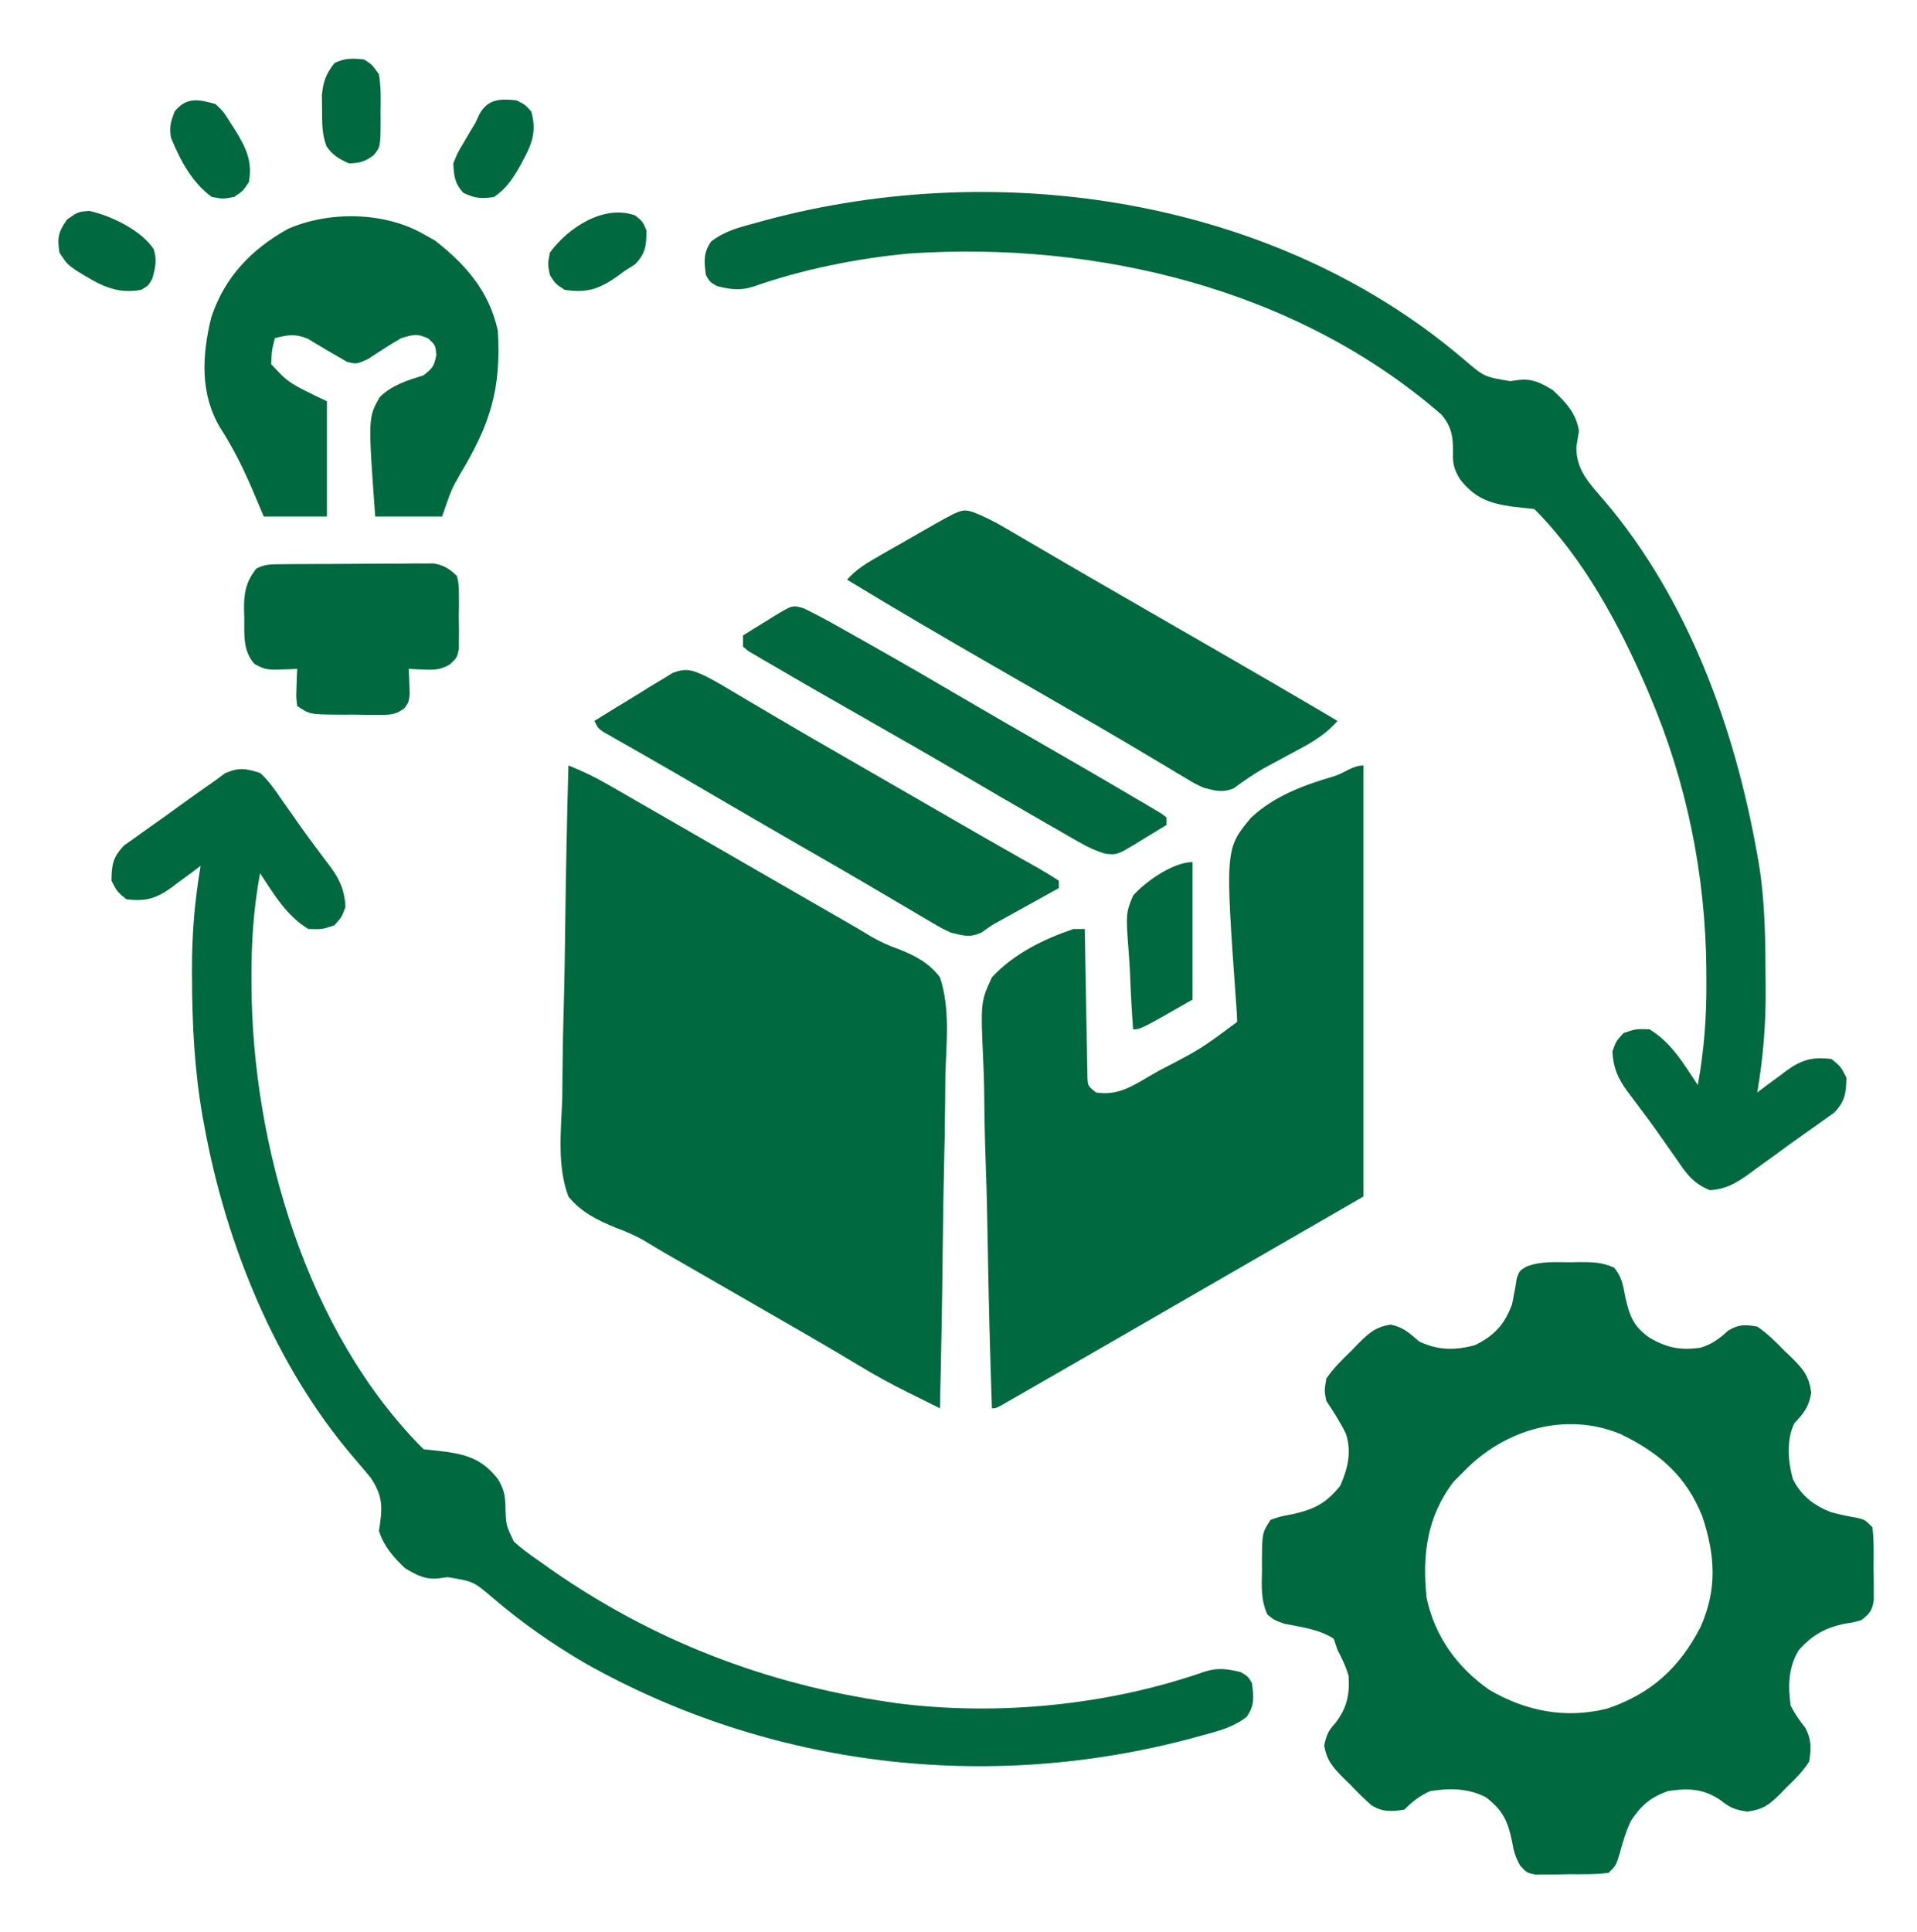 <?xml version="1.0" encoding="UTF-8"?> <svg xmlns="http://www.w3.org/2000/svg" xmlns:xlink="http://www.w3.org/1999/xlink" width="129" height="130" xml:space="preserve" overflow="hidden"><g transform="translate(-396 -386)"><g><g><g><g><path d="M501.625 470.922C501.839 470.918 502.052 470.914 502.272 470.91 503.152 470.909 503.82 470.917 504.626 471.288 505.128 471.909 505.218 472.436 505.359 473.219 505.648 474.498 505.889 475.218 507 476 508.199 476.692 509.108 476.863 510.45 476.665 511.208 476.438 511.72 476.044 512.3 475.515 513.02 475.091 513.425 475.107 514.25 475.25 514.946 475.719 515.51 476.29 516.094 476.891 516.254 477.043 516.414 477.195 516.579 477.352 517.374 478.153 517.722 478.552 517.884 479.697 517.725 480.649 517.404 481.056 516.75 481.75 516.203 482.845 516.313 484.384 516.662 485.535 517.238 486.667 518.09 487.305 519.25 487.75 519.838 487.901 520.421 488.026 521.021 488.127 521.5 488.25 521.5 488.25 522 488.75 522.113 489.657 522.081 490.572 522.078 491.484 522.082 491.738 522.086 491.992 522.09 492.253 522.091 492.497 522.091 492.74 522.091 492.991 522.092 493.215 522.092 493.438 522.093 493.668 521.982 494.363 521.803 494.579 521.25 495 520.737 495.147 520.737 495.147 520.172 495.234 518.858 495.493 517.941 495.999 517.047 497.016 516.337 498.173 516.316 499.435 516.5 500.75 516.78 501.299 517.088 501.752 517.477 502.229 517.907 503.049 517.882 503.587 517.75 504.5 517.33 505.171 516.805 505.69 516.234 506.234 516.094 506.382 515.954 506.529 515.809 506.68 515.047 507.43 514.662 507.727 513.576 507.884 512.764 507.752 512.421 507.632 511.797 507.125 510.638 506.333 509.618 506.291 508.25 506.5 507.064 506.917 506.444 507.458 505.75 508.5 505.411 509.217 505.208 509.904 505 510.672 504.75 511.5 504.75 511.5 504.25 512 503.344 512.12 502.429 512.093 501.516 512.094 501.262 512.1 501.008 512.106 500.747 512.112 500.503 512.113 500.26 512.114 500.009 512.115 499.785 512.117 499.562 512.119 499.332 512.121 498.75 512 498.75 512 498.306 511.527 497.98 510.965 497.856 510.529 497.75 509.891 497.47 508.523 497.131 507.794 496 506.922 494.809 506.302 493.557 506.297 492.25 506.5 491.551 506.804 491.041 507.209 490.5 507.75 489.648 507.881 489.022 507.926 488.278 507.445 487.789 507.016 487.339 506.566 486.891 506.094 486.732 505.939 486.573 505.785 486.409 505.626 485.689 504.892 485.288 504.467 485.109 503.437 485.253 502.734 485.384 502.443 485.859 501.922 486.631 500.926 486.834 500.003 486.75 498.75 486.564 498.107 486.312 497.601 486 497 485.918 496.753 485.835 496.505 485.75 496.25 484.764 495.605 483.581 495.477 482.444 495.244 481.75 495 481.75 495 481.287 494.623 480.835 493.643 480.902 492.69 480.922 491.625 480.921 491.411 480.92 491.198 480.919 490.978 480.935 489.127 480.935 489.127 481.5 488.25 482.161 488.023 482.161 488.023 482.953 487.875 484.441 487.544 485.228 487.152 486.188 485.953 486.699 484.803 486.974 483.659 486.559 482.437 486.177 481.663 485.729 480.968 485.25 480.25 485.115 479.568 485.115 479.568 485.25 478.75 485.724 478.054 486.301 477.489 486.906 476.906 487.061 476.746 487.215 476.586 487.374 476.421 488.116 475.689 488.527 475.286 489.576 475.117 490.438 475.287 490.836 475.686 491.5 476.25 492.767 476.855 493.912 476.858 495.25 476.5 496.536 475.88 497.256 475.103 497.75 473.75 497.871 473.164 497.982 472.581 498.069 471.988 498.25 471.5 498.25 471.5 498.692 471.224 499.647 470.84 500.608 470.918 501.625 470.922ZM494.5 485C494.278 485.222 494.057 485.443 493.828 485.672 492.016 488.021 491.691 490.642 492 493.5 492.545 496.085 494.051 498.171 496.205 499.68 498.68 501.135 501.343 501.646 504.144 500.954 507.114 499.954 509.032 498.195 510.444 495.442 511.564 492.907 511.42 490.639 510.565 488.047 509.483 485.313 507.674 483.756 505.083 482.495 501.352 480.926 497.215 482.184 494.5 485Z" fill="#00693F" fill-rule="nonzero" fill-opacity="1"></path><path d="M434.25 437.5C435.192 437.867 436.048 438.288 436.925 438.792 437.203 438.952 437.481 439.111 437.768 439.275 438.069 439.449 438.371 439.623 438.672 439.797 438.986 439.977 439.3 440.158 439.615 440.338 440.422 440.802 441.228 441.266 442.034 441.731 442.749 442.143 443.464 442.555 444.179 442.967 445.247 443.582 446.314 444.199 447.382 444.815 448.494 445.458 449.606 446.099 450.72 446.739 451.147 446.985 451.147 446.985 451.583 447.236 452.119 447.544 452.654 447.852 453.19 448.16 453.679 448.441 454.164 448.729 454.645 449.025 455.276 449.375 455.793 449.616 456.46 449.85 457.572 450.29 458.521 450.777 459.25 451.75 459.951 453.82 459.684 456.164 459.616 458.313 459.609 458.96 459.604 459.607 459.6 460.254 459.587 461.78 459.558 463.303 459.52 464.828 459.478 466.565 459.458 468.302 459.439 470.039 459.4 473.61 459.334 477.18 459.25 480.75 458.688 480.471 458.127 480.191 457.565 479.912 457.328 479.794 457.328 479.794 457.086 479.674 455.966 479.115 454.881 478.524 453.812 477.875 453.452 477.66 453.091 477.444 452.729 477.229 452.535 477.114 452.34 476.998 452.14 476.878 450.896 476.143 449.643 475.424 448.391 474.703 447.978 474.465 447.978 474.465 447.557 474.223 446.705 473.732 445.853 473.241 445 472.75 443.87 472.099 442.739 471.448 441.609 470.797 441.36 470.654 441.111 470.51 440.855 470.363 440.364 470.08 439.878 469.791 439.395 469.495 438.756 469.12 438.122 468.85 437.428 468.594 436.197 468.091 435.101 467.548 434.25 466.5 433.475 464.439 433.757 462.07 433.835 459.912 433.843 459.266 433.849 458.619 433.853 457.972 433.868 456.449 433.901 454.927 433.944 453.404 433.992 451.669 434.015 449.934 434.036 448.198 434.08 444.631 434.155 441.066 434.25 437.5Z" fill="#00693F" fill-rule="nonzero" fill-opacity="1"></path><path d="M487.75 437.5C487.75 447.07 487.75 456.64 487.75 466.5 478 472.125 478 472.125 476.38 473.06 475.28 473.694 474.181 474.329 473.081 474.964 471.471 475.894 469.861 476.822 468.25 477.75 467.859 477.975 467.859 477.975 467.459 478.206 466.718 478.632 465.976 479.059 465.234 479.484 465.011 479.613 464.788 479.742 464.558 479.874 464.355 479.99 464.153 480.106 463.944 480.226 463.678 480.378 463.678 480.378 463.407 480.534 463 480.75 463 480.75 462.75 480.75 462.621 477.026 462.524 473.301 462.465 469.575 462.437 467.844 462.398 466.115 462.335 464.385 462.274 462.714 462.242 461.044 462.228 459.372 462.218 458.736 462.198 458.1 462.168 457.464 461.986 453.405 461.986 453.405 462.75 451.75 464.201 450.181 466.236 449.167 468.25 448.5 468.497 448.5 468.745 448.5 469 448.5 469.005 448.815 469.01 449.131 469.015 449.456 469.034 450.624 469.056 451.791 469.079 452.959 469.089 453.464 469.098 453.97 469.105 454.476 469.117 455.202 469.131 455.928 469.146 456.654 469.149 456.881 469.152 457.108 469.155 457.342 469.16 457.553 469.165 457.763 469.17 457.979 469.174 458.165 469.177 458.35 469.18 458.541 469.213 459.062 469.213 459.062 469.75 459.5 471.213 459.73 472.175 459.09 473.391 458.375 473.587 458.263 473.783 458.15 473.986 458.034 476.77 456.594 476.77 456.594 479.25 454.75 479.244 454.371 479.221 453.992 479.19 453.615 478.439 443.107 478.439 443.107 480.186 441.013 481.73 439.559 483.77 438.806 485.776 438.222 486.505 437.999 486.999 437.5 487.75 437.5Z" fill="#00693F" fill-rule="nonzero" fill-opacity="1"></path><path d="M494.516 410.188C495.886 411.357 495.886 411.357 497.625 411.641 497.917 411.602 497.917 411.602 498.215 411.562 499.139 411.455 499.72 411.785 500.5 412.25 501.357 413.053 502.079 413.806 502.25 415 502.193 415.359 502.136 415.719 502.078 416.078 502.064 417.655 502.984 418.547 503.953 419.677 509.618 426.343 512.745 434.987 514.25 443.5 514.283 443.684 514.316 443.869 514.349 444.059 514.793 446.709 514.799 449.383 514.812 452.062 514.814 452.231 514.815 452.4 514.817 452.574 514.831 454.936 514.647 457.174 514.25 459.5 514.464 459.338 514.679 459.175 514.899 459.008 515.188 458.797 515.477 458.586 515.766 458.375 515.906 458.268 516.046 458.16 516.191 458.05 517.225 457.305 517.939 457.083 519.25 457.25 519.875 457.766 519.875 457.766 520.25 458.5 520.228 459.554 520.164 460.076 519.432 460.854 519.176 461.036 518.92 461.218 518.656 461.406 518.516 461.507 518.375 461.608 518.23 461.712 517.916 461.936 517.6 462.158 517.282 462.378 516.694 462.789 516.117 463.215 515.539 463.642 515.12 463.944 514.701 464.246 514.281 464.547 514.082 464.694 513.883 464.841 513.678 464.993 512.766 465.632 512.199 465.983 511.073 466.078 509.929 465.622 509.474 464.953 508.797 463.953 508.607 463.685 508.607 463.685 508.413 463.411 508.151 463.041 507.891 462.67 507.634 462.298 507.269 461.777 506.893 461.267 506.51 460.759 506.283 460.454 506.055 460.149 505.828 459.844 505.723 459.705 505.617 459.566 505.508 459.424 504.867 458.542 504.566 457.841 504.5 456.75 504.75 456.047 504.75 456.047 505.25 455.5 506.078 455.219 506.078 455.219 507 455.25 508.479 456.144 509.309 457.582 510.25 459 510.668 456.706 510.839 454.487 510.828 452.156 510.827 451.829 510.825 451.502 510.824 451.165 510.762 444.82 509.496 438.593 507 432.75 506.929 432.582 506.857 432.414 506.784 432.241 504.948 427.997 502.55 423.55 499.25 420.25 498.74 420.189 498.23 420.132 497.719 420.078 496.17 419.85 495.227 419.487 494.25 418.25 493.864 417.619 493.742 417.192 493.773 416.454 493.787 415.387 493.694 414.735 493.002 413.896 483.264 405.427 469.81 402.21 457.185 403.055 453.635 403.388 450.036 404.114 446.667 405.291 445.775 405.57 445.151 405.471 444.25 405.25 443.766 404.969 443.766 404.969 443.5 404.5 443.384 403.587 443.317 403.009 443.86 402.241 444.779 401.536 445.735 401.298 446.844 401 447.074 400.936 447.304 400.873 447.54 400.807 463.371 396.568 481.828 399.353 494.516 410.188Z" fill="#00693F" fill-rule="nonzero" fill-opacity="1"></path><path d="M413.5 438C414.088 438.529 414.511 439.144 414.953 439.797 415.08 439.976 415.207 440.155 415.337 440.339 415.599 440.709 415.859 441.08 416.116 441.452 416.481 441.973 416.857 442.483 417.24 442.991 417.467 443.296 417.695 443.601 417.922 443.906 418.027 444.045 418.133 444.184 418.242 444.326 418.883 445.208 419.184 445.909 419.25 447 419 447.703 419 447.703 418.5 448.25 417.672 448.531 417.672 448.531 416.75 448.5 415.271 447.606 414.441 446.168 413.5 444.75 413.069 447.09 412.912 449.356 412.922 451.734 412.923 451.987 412.923 451.987 412.923 452.244 412.972 463.069 416.652 475.652 424.5 483.5 425.01 483.561 425.52 483.618 426.031 483.672 427.58 483.9 428.523 484.263 429.5 485.5 429.887 486.133 429.997 486.584 430.012 487.322 430.043 488.592 430.043 488.592 430.578 489.713 431.108 490.195 431.659 490.595 432.25 491 432.517 491.19 432.784 491.38 433.059 491.575 439.942 496.377 447.462 499.27 455.75 500.5 455.925 500.526 456.101 500.552 456.282 500.579 463.119 501.468 470.577 500.732 477.083 498.459 477.975 498.18 478.599 498.279 479.5 498.5 479.984 498.781 479.984 498.781 480.25 499.25 480.366 500.163 480.433 500.741 479.89 501.509 478.971 502.214 478.015 502.452 476.906 502.75 476.676 502.814 476.446 502.877 476.21 502.943 462.46 506.625 447.789 504.89 435.366 497.893 433.175 496.608 431.165 495.211 429.234 493.562 427.864 492.393 427.864 492.393 426.125 492.109 425.93 492.135 425.736 492.161 425.535 492.188 424.611 492.295 424.03 491.965 423.25 491.5 422.454 490.738 421.851 490.052 421.5 489 421.527 488.821 421.553 488.642 421.581 488.457 421.757 487.211 421.655 486.482 420.947 485.42 420.572 484.959 420.185 484.51 419.797 484.06 414.527 477.906 411.194 469.671 409.75 461.75 409.694 461.45 409.694 461.45 409.638 461.144 409.085 458.012 408.928 454.907 408.922 451.734 408.921 451.476 408.921 451.476 408.919 451.211 408.913 448.848 409.103 446.581 409.5 444.25 409.286 444.412 409.071 444.575 408.851 444.742 408.562 444.953 408.273 445.164 407.984 445.375 407.844 445.482 407.704 445.59 407.559 445.7 406.525 446.445 405.811 446.667 404.5 446.5 403.875 445.984 403.875 445.984 403.5 445.25 403.516 444.158 403.591 443.663 404.362 442.87 404.629 442.681 404.897 442.492 405.172 442.297 405.315 442.193 405.459 442.09 405.606 441.983 405.911 441.764 406.217 441.547 406.525 441.332 407.004 440.997 407.478 440.655 407.95 440.311 408.794 439.698 409.641 439.091 410.5 438.5 410.704 438.348 410.907 438.195 411.117 438.038 412.044 437.616 412.534 437.691 413.5 438Z" fill="#00693F" fill-rule="nonzero" fill-opacity="1"></path><path d="M424.5 401.75C424.758 401.894 425.016 402.039 425.281 402.188 427.358 403.813 428.926 405.612 429.5 408.25 429.735 412.171 428.996 414.518 426.976 417.877 426.388 418.907 426.388 418.907 425.75 420.75 424.265 420.75 422.78 420.75 421.25 420.75 420.766 414.1 420.766 414.1 421.557 412.711 422.399 411.896 423.393 411.599 424.5 411.25 425.1 410.778 425.227 410.634 425.359 409.875 425.303 409.225 425.303 409.225 424.828 408.781 424.074 408.415 423.799 408.516 423 408.75 422.225 409.198 421.482 409.683 420.734 410.175 420 410.5 420 410.5 419.366 410.352 418.471 409.841 417.585 409.321 416.704 408.786 415.856 408.442 415.375 408.527 414.5 408.75 414.287 409.576 414.287 409.576 414.25 410.5 415.412 411.756 415.412 411.756 418 413 418 415.557 418 418.115 418 420.75 416.598 420.75 415.195 420.75 413.75 420.75 413.363 419.837 413.363 419.837 412.969 418.906 412.347 417.461 411.673 416.102 410.815 414.778 409.441 412.476 409.596 409.876 410.218 407.349 411.121 404.634 412.897 402.791 415.363 401.405 418.135 400.185 421.866 400.239 424.5 401.75Z" fill="#00693F" fill-rule="nonzero" fill-opacity="1"></path><path d="M461.448 420.438C462.213 420.736 462.882 421.073 463.59 421.487 463.845 421.636 464.1 421.784 464.362 421.937 464.635 422.097 464.907 422.257 465.188 422.422 465.477 422.591 465.766 422.759 466.056 422.928 466.656 423.278 467.257 423.628 467.857 423.979 469.234 424.784 470.618 425.579 472 426.375 472.539 426.686 473.077 426.997 473.616 427.308 474.729 427.949 475.841 428.591 476.954 429.231 479.978 430.973 482.997 432.722 486 434.5 485.103 435.544 484.008 436.096 482.812 436.734 482.423 436.944 482.034 437.155 481.645 437.366 481.453 437.469 481.262 437.572 481.065 437.678 480.345 438.088 479.672 438.557 479.003 439.045 478.26 439.348 477.766 439.199 477 439 476.382 438.71 476.382 438.71 475.77 438.342 475.537 438.204 475.305 438.066 475.066 437.924 474.817 437.774 474.569 437.624 474.312 437.469 473.772 437.147 473.231 436.826 472.689 436.505 472.41 436.338 472.131 436.172 471.844 436.001 470.497 435.202 469.139 434.421 467.781 433.641 467.237 433.327 466.693 433.013 466.148 432.699 465.04 432.06 463.93 431.423 462.82 430.785 459.526 428.891 456.249 426.971 453 425 453.645 424.27 454.386 423.846 455.228 423.365 455.37 423.284 455.512 423.202 455.658 423.118 456.11 422.859 456.563 422.601 457.016 422.344 457.321 422.169 457.627 421.994 457.932 421.818 460.696 420.235 460.696 420.235 461.448 420.438Z" fill="#00693F" fill-rule="nonzero" fill-opacity="1"></path><path d="M443.5 431.5C443.917 431.715 444.327 431.943 444.73 432.183 444.963 432.32 445.195 432.457 445.434 432.598 445.683 432.746 445.931 432.894 446.188 433.047 446.728 433.366 447.269 433.685 447.811 434.004 448.09 434.169 448.369 434.334 448.656 434.503 450.005 435.297 451.362 436.078 452.719 436.859 453.263 437.173 453.807 437.486 454.351 437.8 454.622 437.956 454.893 438.112 455.172 438.273 456.011 438.756 456.85 439.24 457.688 439.724 457.966 439.884 458.243 440.044 458.529 440.208 459.077 440.524 459.624 440.84 460.171 441.157 461.433 441.886 462.695 442.612 463.964 443.329 464.188 443.456 464.411 443.584 464.642 443.715 465.058 443.951 465.474 444.186 465.892 444.419 466.353 444.682 466.803 444.964 467.25 445.25 467.25 445.415 467.25 445.58 467.25 445.75 467.12 445.822 466.99 445.894 466.857 445.968 466.264 446.296 465.671 446.625 465.078 446.953 464.874 447.066 464.67 447.179 464.459 447.295 464.26 447.406 464.061 447.516 463.856 447.63 463.663 447.736 463.469 447.843 463.269 447.953 462.712 448.261 462.712 448.261 462.073 448.722 461.283 449.105 460.848 448.949 460 448.75 459.336 448.437 459.336 448.437 458.66 448.037 458.405 447.888 458.15 447.739 457.888 447.585 457.615 447.423 457.343 447.261 457.062 447.094 456.774 446.924 456.485 446.754 456.195 446.585 455.595 446.233 454.995 445.88 454.395 445.526 453.009 444.71 451.613 443.911 450.219 443.109 447.858 441.749 445.501 440.38 443.149 439.004 441.962 438.309 440.773 437.619 439.578 436.938 439.356 436.811 439.134 436.684 438.906 436.553 438.49 436.315 438.073 436.079 437.655 435.844 437.473 435.739 437.29 435.635 437.103 435.527 436.943 435.437 436.784 435.347 436.619 435.254 436.25 435 436.25 435 436 434.5 436.964 433.898 437.934 433.307 438.906 432.719 439.18 432.548 439.453 432.376 439.735 432.2 440.001 432.041 440.267 431.881 440.541 431.717 440.785 431.568 441.028 431.418 441.279 431.265 442.222 430.919 442.6 431.087 443.5 431.5Z" fill="#00693F" fill-rule="nonzero" fill-opacity="1"></path><path d="M450.101 426.932C450.755 427.252 451.393 427.585 452.028 427.941 452.275 428.08 452.522 428.218 452.777 428.36 453.041 428.51 453.306 428.659 453.578 428.812 453.855 428.968 454.132 429.124 454.418 429.285 456.783 430.619 459.13 431.983 461.472 433.356 462.804 434.137 464.142 434.909 465.481 435.678 467.796 437.009 470.108 438.344 472.406 439.703 472.62 439.828 472.833 439.952 473.053 440.08 473.245 440.195 473.437 440.309 473.635 440.427 473.887 440.576 473.887 440.576 474.144 440.727 474.262 440.817 474.379 440.907 474.5 441 474.5 441.165 474.5 441.33 474.5 441.5 473.945 441.843 473.388 442.181 472.828 442.516 472.672 442.613 472.515 442.711 472.354 442.811 471.162 443.516 471.162 443.516 470.393 443.439 469.721 443.241 469.188 442.986 468.581 442.638 468.357 442.51 468.132 442.382 467.901 442.251 467.661 442.111 467.42 441.972 467.172 441.828 466.791 441.61 466.791 441.61 466.402 441.388 464.374 440.224 462.354 439.044 460.336 437.862 458.527 436.803 456.709 435.761 454.887 434.725 453.59 433.986 452.295 433.243 451 432.5 450.737 432.349 450.475 432.199 450.204 432.044 449.488 431.631 448.775 431.215 448.062 430.797 447.851 430.676 447.64 430.554 447.422 430.429 447.232 430.317 447.043 430.205 446.848 430.089 446.683 429.993 446.518 429.896 446.348 429.797 446.233 429.699 446.118 429.601 446 429.5 446 429.253 446 429.005 446 428.75 446.554 428.4 447.111 428.058 447.672 427.719 447.907 427.569 447.907 427.569 448.146 427.417 449.343 426.702 449.343 426.702 450.101 426.932Z" fill="#00693F" fill-rule="nonzero" fill-opacity="1"></path><path d="M414.892 423.96C415.129 423.957 415.366 423.955 415.611 423.952 415.996 423.951 415.996 423.951 416.389 423.949 416.784 423.947 416.784 423.947 417.186 423.945 417.744 423.943 418.302 423.941 418.86 423.94 419.714 423.938 420.567 423.93 421.421 423.922 421.962 423.92 422.504 423.919 423.045 423.918 423.429 423.913 423.429 423.913 423.82 423.909 424.059 423.909 424.297 423.91 424.543 423.911 424.752 423.91 424.962 423.909 425.178 423.908 425.886 424.022 426.23 424.263 426.75 424.75 426.879 425.328 426.879 425.328 426.883 426 426.885 426.364 426.885 426.364 426.887 426.734 426.883 426.987 426.879 427.24 426.875 427.5 426.879 427.753 426.883 428.005 426.887 428.266 426.885 428.508 426.884 428.75 426.883 429 426.882 429.222 426.881 429.443 426.879 429.672 426.75 430.25 426.75 430.25 426.279 430.699 425.652 431.056 425.278 431.078 424.562 431.047 424.263 431.037 424.263 431.037 423.957 431.026 423.806 431.018 423.655 431.009 423.5 431 423.513 431.231 423.513 431.231 423.526 431.466 423.533 431.668 423.54 431.87 423.547 432.078 423.56 432.378 423.56 432.378 423.573 432.685 423.5 433.25 423.5 433.25 423.205 433.655 422.583 434.127 422.167 434.093 421.391 434.091 420.993 434.091 420.993 434.091 420.588 434.09 420.311 434.086 420.035 434.082 419.75 434.078 419.474 434.079 419.197 434.08 418.912 434.081 416.85 434.067 416.85 434.067 416 433.5 415.927 432.904 415.927 432.904 415.953 432.219 415.96 431.991 415.967 431.764 415.974 431.529 415.982 431.355 415.991 431.18 416 431 415.774 431.013 415.774 431.013 415.543 431.026 413.906 431.082 413.906 431.082 413.125 430.672 412.323 429.769 412.446 428.671 412.438 427.531 412.432 427.354 412.427 427.177 412.422 426.995 412.413 425.864 412.548 425.146 413.25 424.25 413.848 423.951 414.225 423.965 414.892 423.96Z" fill="#00693F" fill-rule="nonzero" fill-opacity="1"></path><path d="M476.25 444C476.25 447.052 476.25 450.105 476.25 453.25 472.75 455.25 472.75 455.25 472.25 455.25 472.157 454.01 472.089 452.771 472.044 451.528 472.025 451.107 472 450.686 471.967 450.265 471.754 447.449 471.754 447.449 472.25 446.25 473.093 445.305 474.935 444 476.25 444Z" fill="#00693F" fill-rule="nonzero" fill-opacity="1"></path><path d="M430.75 392.75C431.328 393.031 431.328 393.031 431.75 393.5 432.191 395.069 431.661 395.927 430.92 397.302 430.415 398.141 430.053 398.688 429.25 399.25 428.398 399.389 427.946 399.345 427.172 398.969 426.589 398.321 426.558 397.863 426.5 397 426.786 396.287 426.786 396.287 427.203 395.594 427.339 395.364 427.474 395.134 427.614 394.896 427.742 394.683 427.869 394.47 428 394.25 428.125 393.976 428.125 393.976 428.253 393.697 428.837 392.64 429.662 392.639 430.75 392.75Z" fill="#00693F" fill-rule="nonzero" fill-opacity="1"></path><path d="M410.5 393C411.031 393.5 411.031 393.5 411.5 394.25 411.612 394.422 411.723 394.594 411.838 394.771 412.556 395.946 412.999 396.838 412.75 398.25 412.344 398.859 412.344 398.859 411.75 399.25 411.016 399.391 411.016 399.391 410.25 399.25 408.918 398.285 408.112 396.753 407.5 395.25 407.398 394.505 407.477 394.227 407.75 393.5 408.548 392.518 409.351 392.672 410.5 393Z" fill="#00693F" fill-rule="nonzero" fill-opacity="1"></path><path d="M438.75 400.5C439.25 400.906 439.25 400.906 439.5 401.5 439.5 402.514 439.451 403.043 438.734 403.781 438.492 403.936 438.25 404.091 438 404.25 437.849 404.362 437.698 404.473 437.543 404.588 436.316 405.453 435.498 405.725 434 405.5 433.375 405.094 433.375 405.094 433 404.5 432.859 403.766 432.859 403.766 433 403 434.227 401.307 436.671 399.721 438.75 400.5Z" fill="#00693F" fill-rule="nonzero" fill-opacity="1"></path><path d="M402.016 400.188C403.503 400.526 405.485 401.482 406.342 402.76 406.579 403.494 406.453 404.015 406.25 404.75 405.984 405.219 405.984 405.219 405.5 405.5 403.723 405.823 402.641 405.115 401.135 404.206 400.5 403.75 400.5 403.75 400 403 399.846 401.986 399.92 401.614 400.516 400.766 401.25 400.25 401.25 400.25 402.016 400.188Z" fill="#00693F" fill-rule="nonzero" fill-opacity="1"></path><path d="M420.5 390C421.042 390.348 421.042 390.348 421.5 391 421.643 391.841 421.628 392.665 421.609 393.516 421.611 393.743 421.613 393.971 421.615 394.206 421.599 395.876 421.599 395.876 421.155 396.432 420.594 396.872 420.212 396.966 419.5 397 418.823 396.701 418.389 396.453 417.969 395.838 417.661 395.011 417.674 394.271 417.672 393.391 417.668 393.066 417.663 392.742 417.659 392.407 417.754 391.464 417.928 390.995 418.5 390.25 419.21 389.895 419.714 389.921 420.5 390Z" fill="#00693F" fill-rule="nonzero" fill-opacity="1"></path></g></g></g></g></g></svg> 